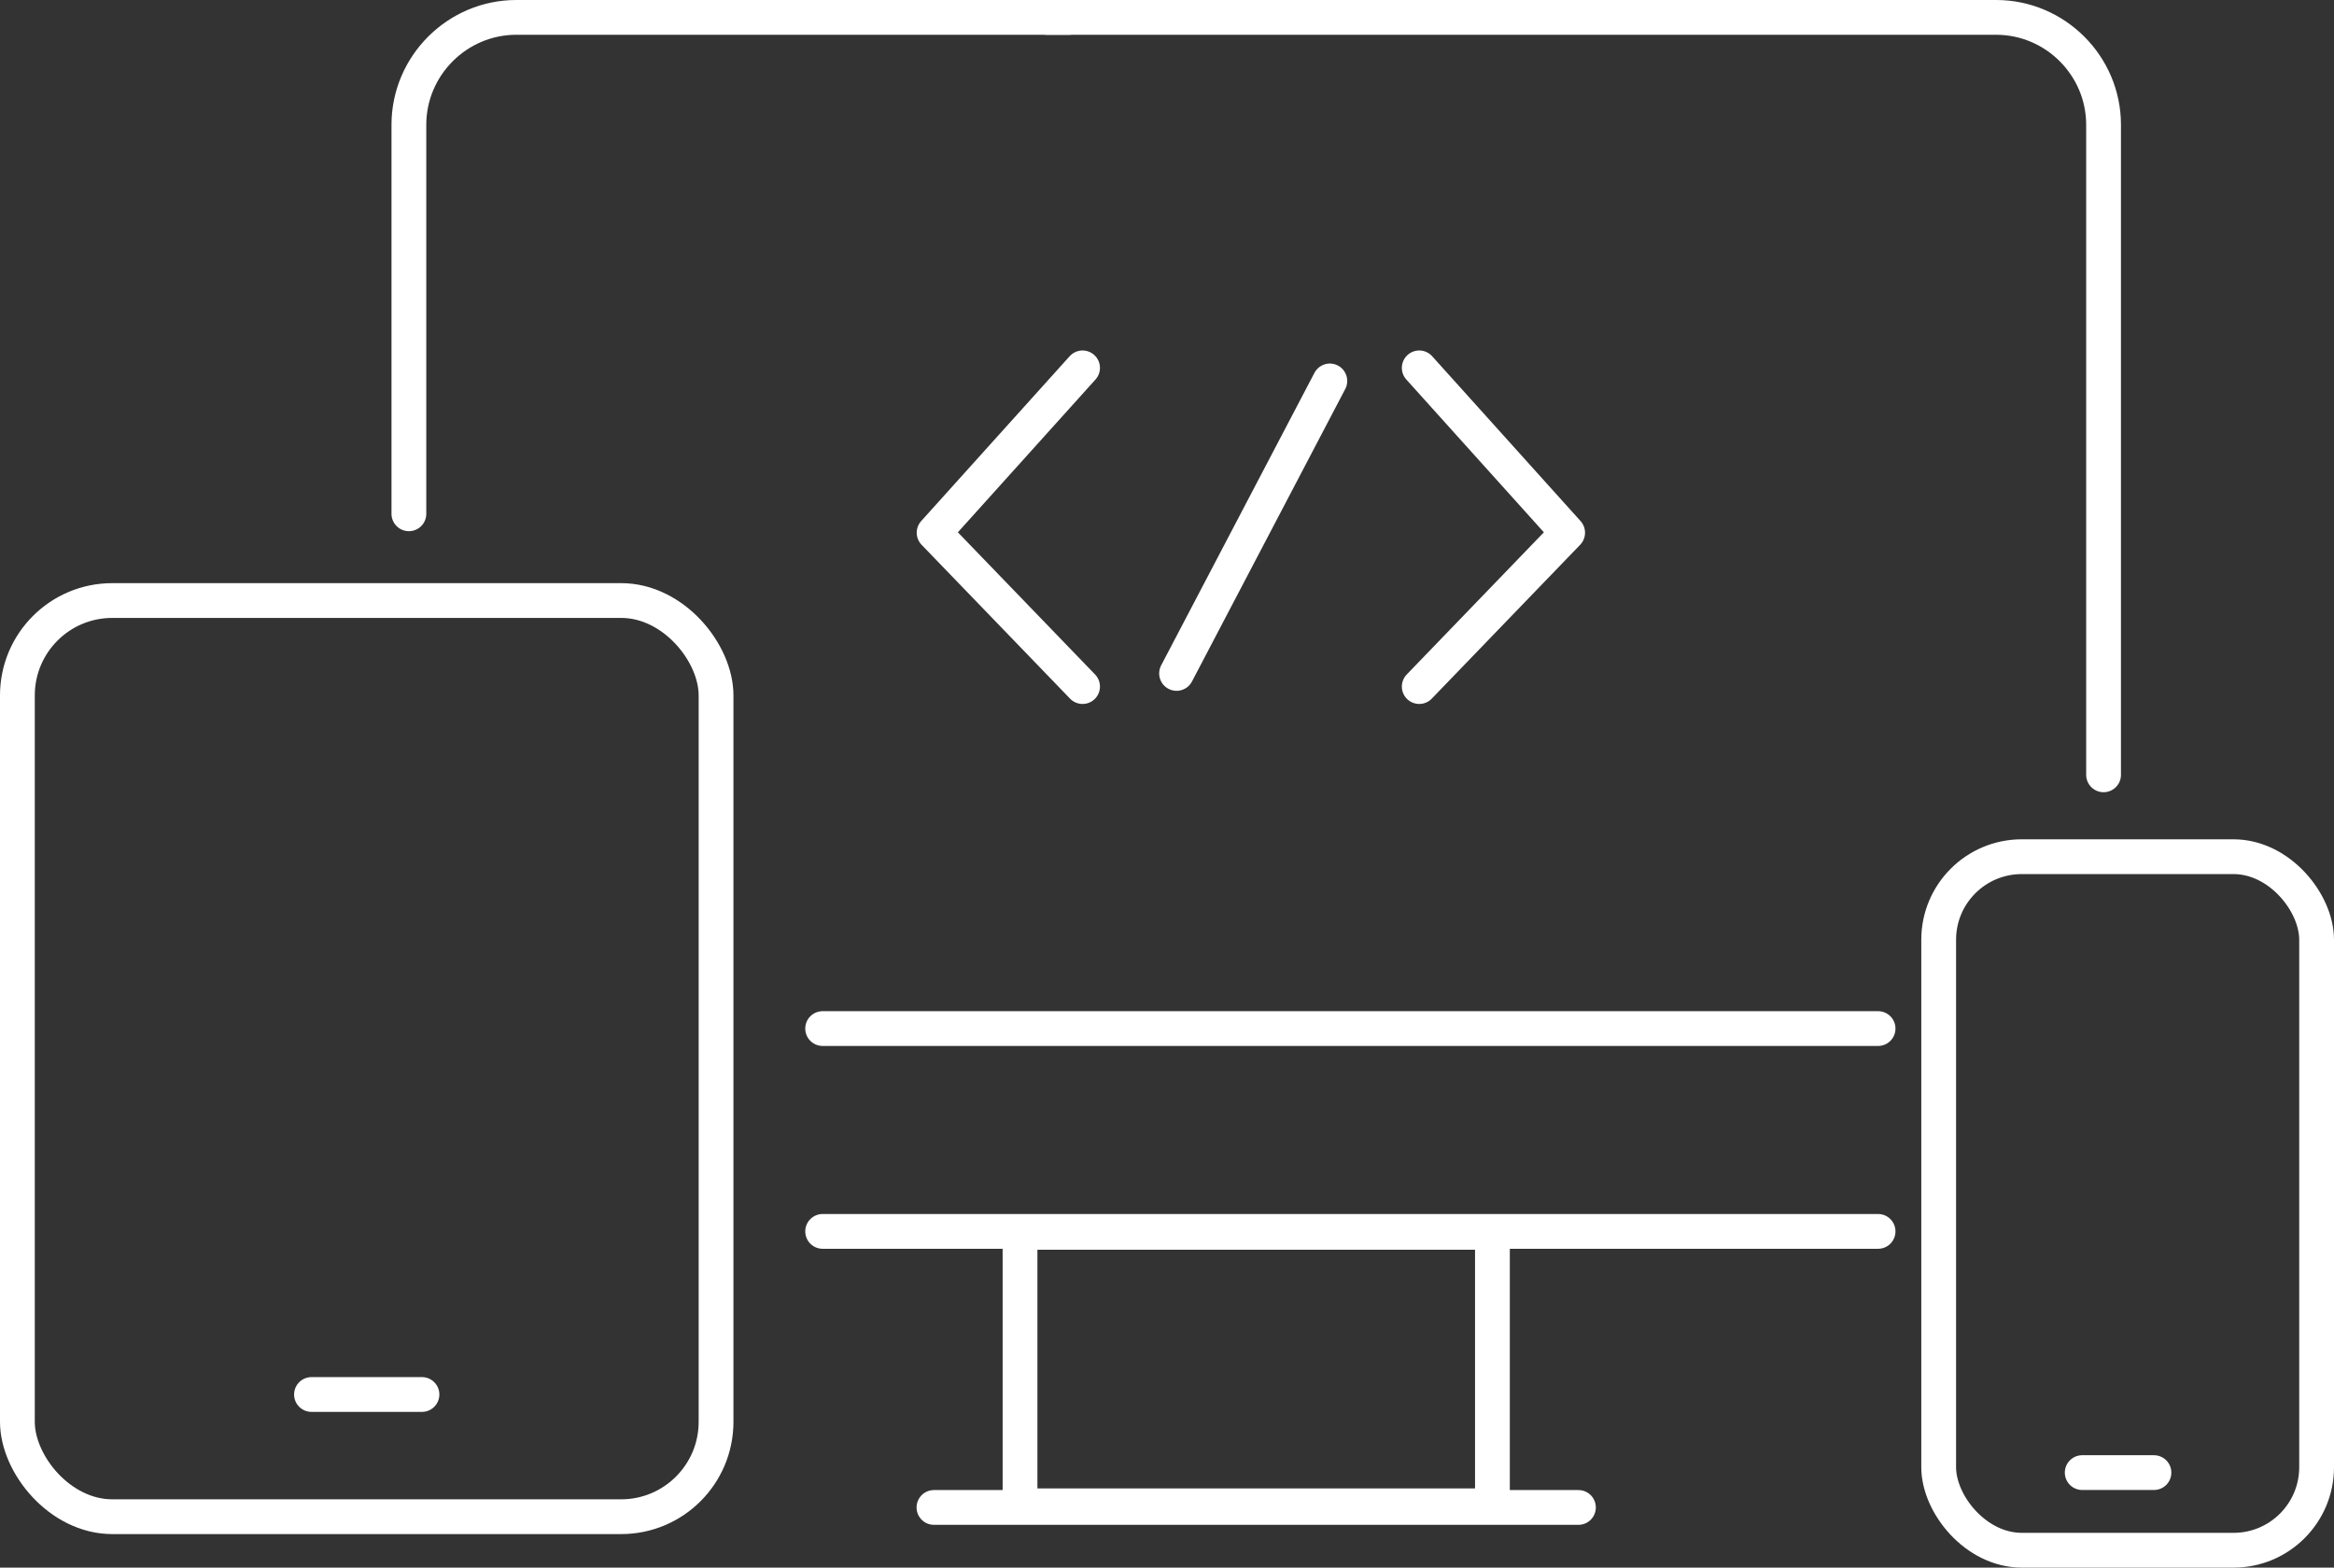 <?xml version="1.0" encoding="UTF-8"?>
<svg id="Layer_2" data-name="Layer 2" xmlns="http://www.w3.org/2000/svg" viewBox="0 0 335.47 225.38">
  <rect x="0" y="0" width="335.47" height="225.38" fill="#333333" stroke="none"/>
  <defs>
    <style>
      .cls-1 {
        fill: none;
        stroke: #fff;
        stroke-linecap: round;
        stroke-linejoin: round;
        stroke-width: 5px;
      }
    </style>
  </defs>
  <g id="Calque_1" data-name="Calque 1">
    <g>
      <g>
        <g>
          <path class="cls-1" d="m58.77,73.87V17.94c0-8.49,6.95-15.44,15.44-15.44h79.42"/>
          <line class="cls-1" x1="269.94" y1="147.88" x2="118.24" y2="147.88"/>
          <path class="cls-1" d="m150.48,2.5h136.43c8.49,0,15.44,6.95,15.44,15.44v93.46"/>
          <line class="cls-1" x1="269.94" y1="177.04" x2="118.24" y2="177.04"/>
          <rect class="cls-1" x="146.61" y="177.18" width="67.9" height="39.31"/>
          <line class="cls-1" x1="134.24" y1="216.73" x2="226.87" y2="216.73"/>
        </g>
        <g>
          <rect class="cls-1" x="278.65" y="123.17" width="54.32" height="99.71" rx="11.94" ry="11.94"/>
          <line class="cls-1" x1="299.28" y1="211.72" x2="309.59" y2="211.72"/>
        </g>
        <g>
          <rect class="cls-1" x="2.5" y="86.34" width="100.42" height="131.72" rx="13.64" ry="13.64"/>
          <line class="cls-1" x1="44.77" y1="200.49" x2="60.65" y2="200.49"/>
        </g>
      </g>
      <g>
        <polyline class="cls-1" points="203.99 52.89 225.32 76.59 203.99 98.71"/>
        <polyline class="cls-1" points="155.6 52.89 134.26 76.59 155.6 98.71"/>
        <line class="cls-1" x1="191.14" y1="54.77" x2="169.11" y2="96.82"/>
      </g>
    </g>
  </g>
</svg>